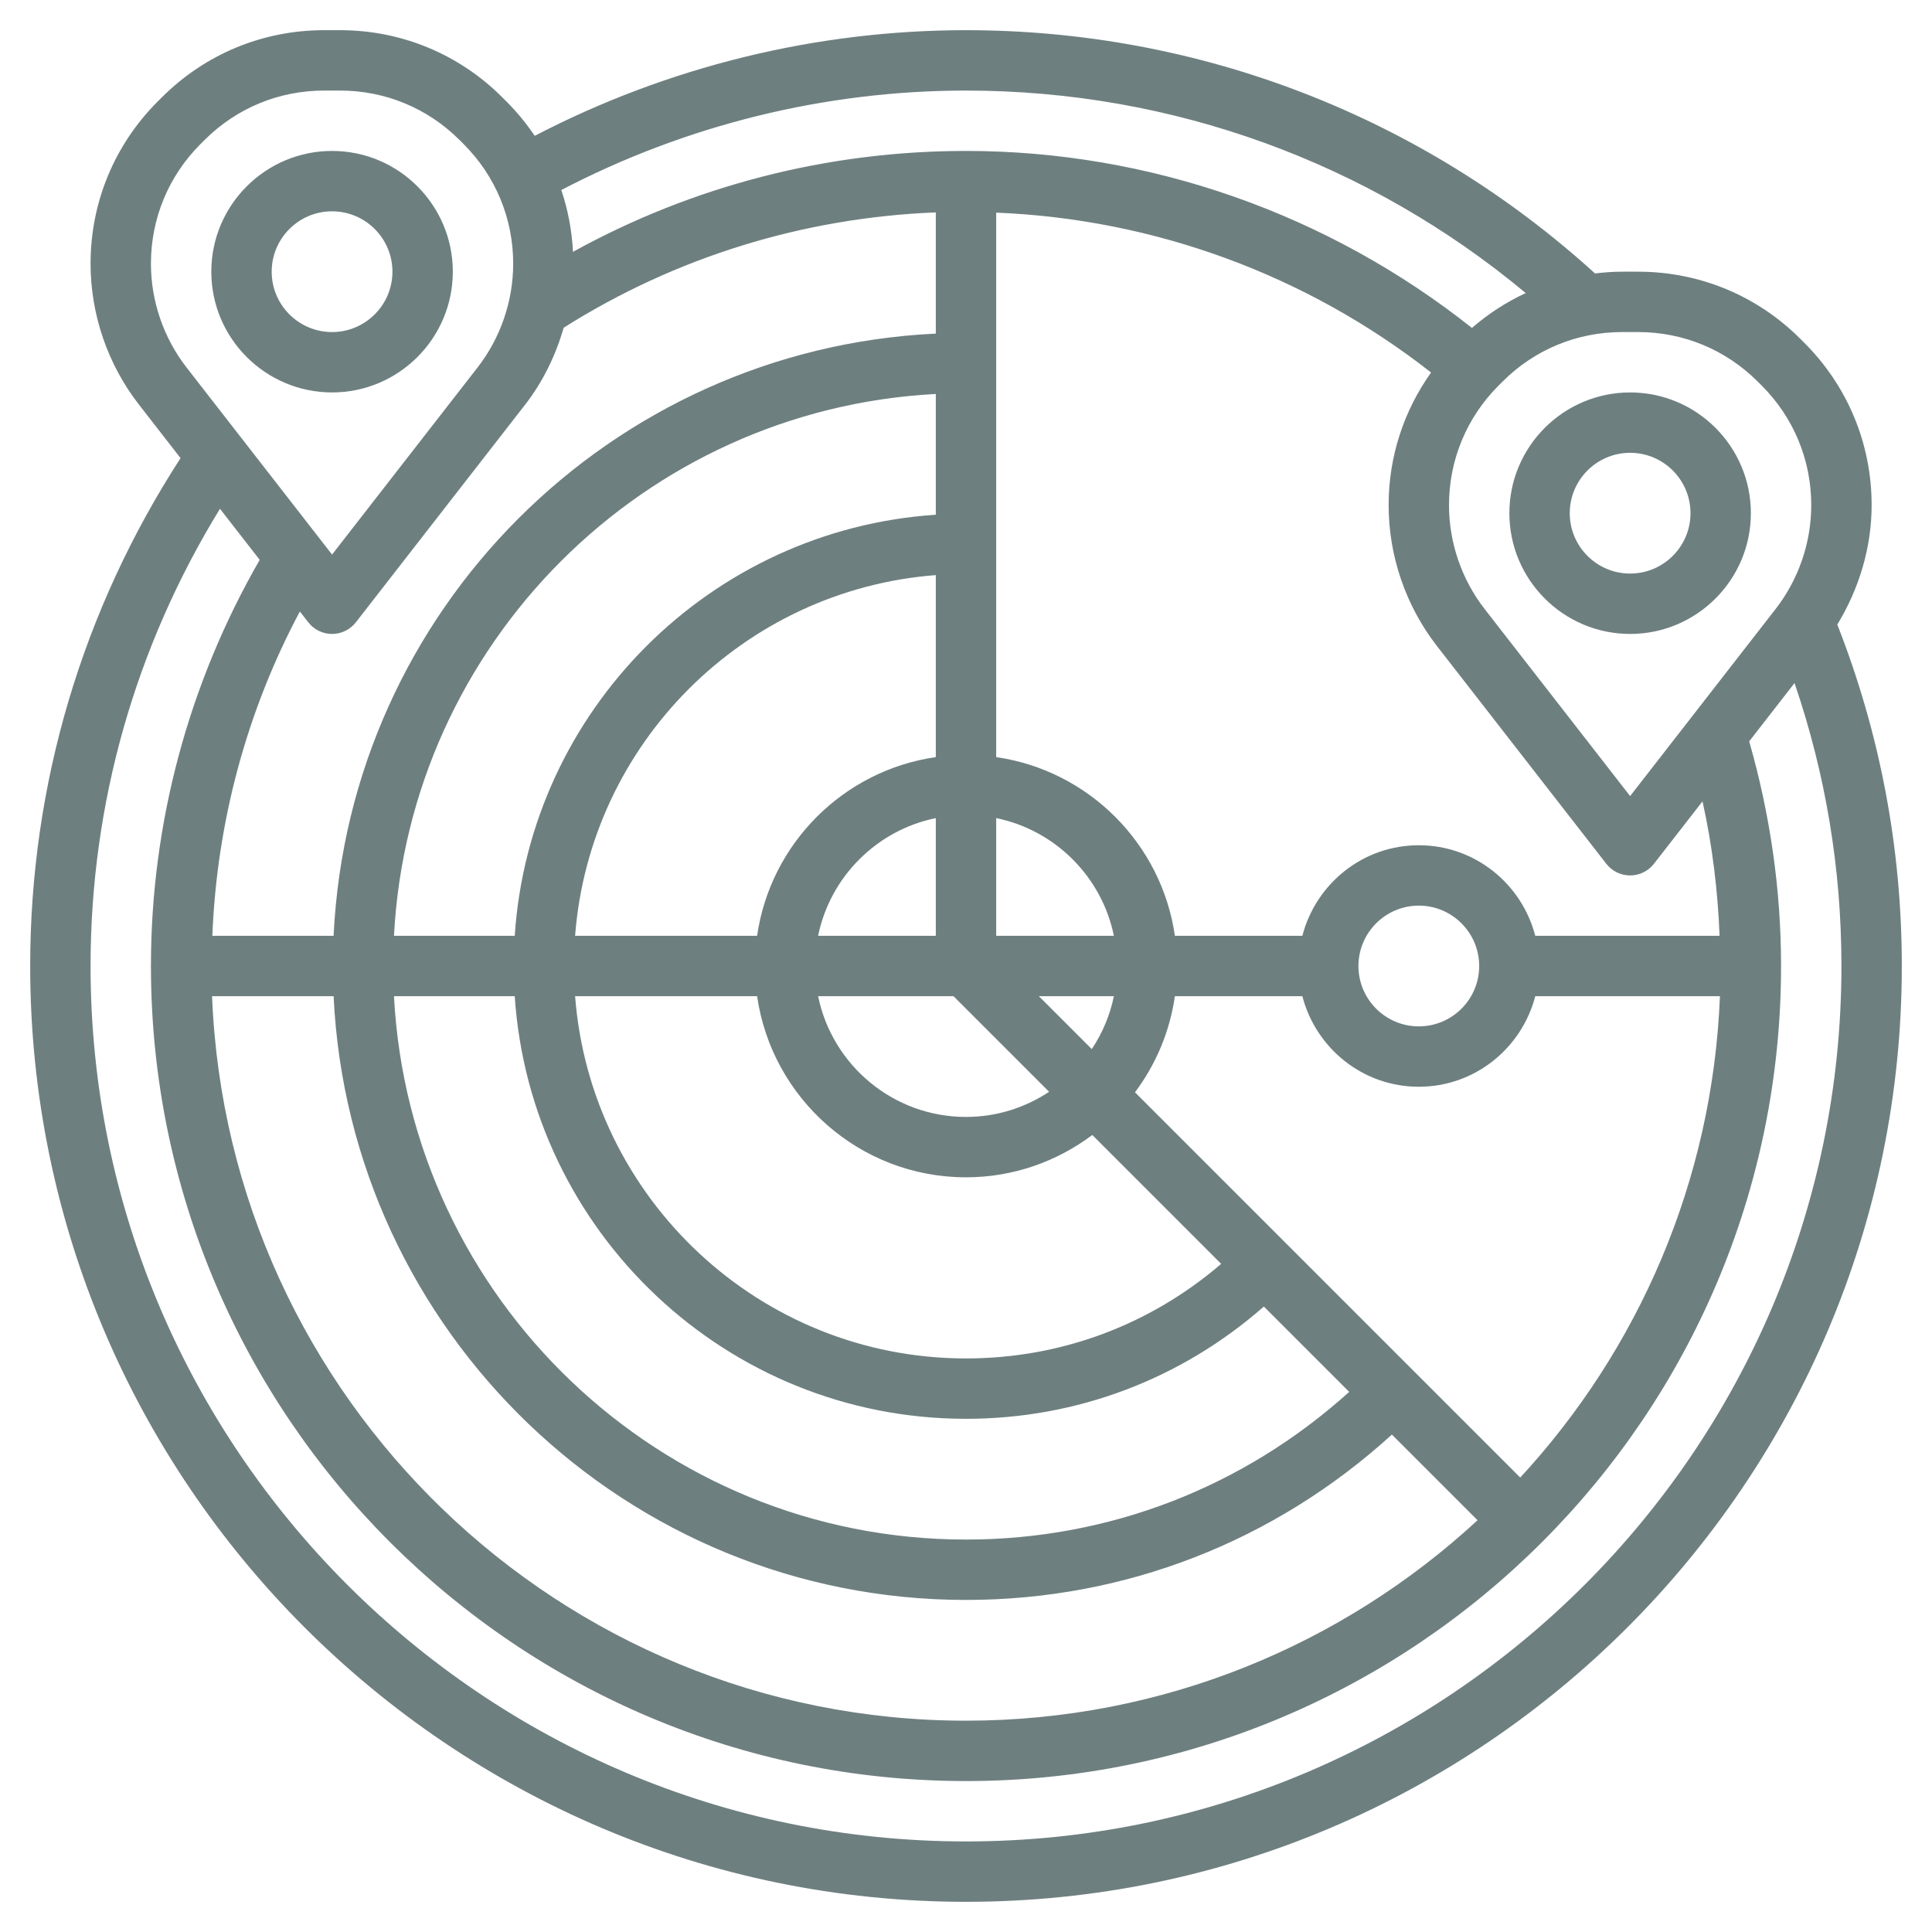 <?xml version="1.0" encoding="UTF-8"?> <svg xmlns="http://www.w3.org/2000/svg" id="Layer_3" height="512px" viewBox="0 0 64 64" width="512px"> <path d="m60.863 20.689c.725-1.189 1.137-2.558 1.137-3.955 0-2.03-.791-3.939-2.227-5.375l-.133-.133c-1.435-1.435-3.344-2.226-5.374-2.226h-.531c-.303 0-.601.023-.898.058-5.717-5.196-13.093-8.058-20.837-8.058-4.983 0-9.897 1.217-14.287 3.5-.273-.405-.586-.788-.939-1.141l-.133-.133c-1.436-1.435-3.345-2.226-5.375-2.226h-.531c-2.03 0-3.939.791-5.375 2.227l-.133.132c-1.436 1.436-2.227 3.345-2.227 5.375 0 1.682.568 3.34 1.602 4.668l1.379 1.774c-3.25 5.016-4.981 10.811-4.981 16.824 0 17.094 13.906 31 31 31s31-13.906 31-31c0-3.908-.724-7.71-2.137-11.311zm-6.597-9.689c1.496 0 2.903.583 3.961 1.641l.133.133c1.057 1.057 1.64 2.464 1.64 3.96 0 1.239-.419 2.461-1.18 3.439l-4.82 6.198-4.82-6.197c-.761-.979-1.18-2.2-1.18-3.439 0-1.496.583-2.903 1.641-3.961l.133-.133c1.057-1.058 2.464-1.641 3.96-1.641zm-44.055 9.614c.189.243.48.386.789.386s.6-.143.789-.386l5.609-7.212c.59-.758 1.008-1.63 1.276-2.547 3.705-2.339 7.939-3.645 12.326-3.819v4.015c-10.78.511-19.438 9.169-19.949 19.949h-4.017c.15-3.766 1.136-7.436 2.899-10.743zm21.375 12.386 3.167 3.167c-.791.524-1.736.833-2.753.833-2.414 0-4.434-1.721-4.899-4zm-.586-2h-3.899c.399-1.956 1.943-3.5 3.899-3.899zm-5.92 0h-6.029c.488-6.37 5.579-11.461 11.949-11.949v6.029c-3.059.441-5.479 2.861-5.92 5.92zm5.92-13.949c-7.473.496-13.453 6.476-13.949 13.949h-4c.507-9.677 8.272-17.442 17.949-17.949zm-13.949 15.949c.518 7.805 7.015 14 14.949 14 3.676 0 7.134-1.32 9.867-3.719l2.827 2.827c-3.492 3.152-7.947 4.892-12.694 4.892-10.139 0-18.424-7.989-18.949-18zm14.949 12c-6.83 0-12.435-5.299-12.949-12h6.029c.488 3.386 3.401 6 6.92 6 1.57 0 3.015-.526 4.184-1.402l4.269 4.269c-2.354 2.024-5.312 3.133-8.453 3.133zm2.414-12h2.485c-.13.637-.384 1.229-.732 1.753zm-1.414-2v-3.899c1.956.399 3.5 1.943 3.899 3.899zm-21.949 2c.527 11.113 9.707 20 20.949 20 5.282 0 10.237-1.95 14.108-5.478l2.838 2.838c-4.459 4.118-10.412 6.64-16.946 6.64-13.45 0-24.447-10.677-24.975-24zm39.309 15.946-12.762-12.762c.686-.915 1.151-2.001 1.322-3.184h4.222c.447 1.721 1.999 3 3.858 3s3.411-1.279 3.858-3h6.117c-.243 6.14-2.709 11.716-6.615 15.946zm-5.36-16.946c0-1.103.897-2 2-2s2 .897 2 2-.897 2-2 2-2-.897-2-2zm5.858-1c-.447-1.721-1.999-3-3.858-3s-3.411 1.279-3.858 3h-4.222c-.441-3.059-2.861-5.479-5.92-5.92v-18.036c5.242.211 10.283 2.064 14.406 5.296-.909 1.277-1.406 2.796-1.406 4.394 0 1.682.568 3.34 1.602 4.668l5.609 7.212c.189.243.48.386.789.386s.6-.143.789-.386l1.609-2.068c.325 1.459.506 2.949.565 4.454zm-18.858-28c6.821 0 13.339 2.373 18.542 6.708-.64.297-1.239.683-1.782 1.155-4.757-3.774-10.664-5.863-16.76-5.863-4.584 0-9.046 1.151-13.019 3.342-.036-.705-.166-1.392-.387-2.047 4.117-2.149 8.728-3.295 13.406-3.295zm-25.359 1.773.133-.133c1.057-1.057 2.464-1.64 3.96-1.64h.531c1.496 0 2.903.583 3.961 1.641l.133.133c1.058 1.057 1.641 2.464 1.641 3.96 0 1.239-.419 2.461-1.18 3.439l-4.82 6.198-4.82-6.197c-.761-.979-1.18-2.2-1.18-3.44 0-1.496.583-2.903 1.641-3.961zm25.359 56.227c-15.99 0-29-13.01-29-29 0-5.391 1.489-10.591 4.287-15.146l1.316 1.692c-2.35 4.082-3.603 8.714-3.603 13.454 0 14.888 12.112 27 27 27s27-12.112 27-27c0-2.533-.365-5.031-1.056-7.442l1.502-1.931c1.028 3.007 1.554 6.151 1.554 9.373 0 15.99-13.01 29-29 29z" fill="#6E7F80"></path> <path d="m11 13c2.206 0 4-1.794 4-4s-1.794-4-4-4-4 1.794-4 4 1.794 4 4 4zm0-6c1.103 0 2 .897 2 2s-.897 2-2 2-2-.897-2-2 .897-2 2-2z" fill="#6E7F80"></path> <path d="m54 21c2.206 0 4-1.794 4-4s-1.794-4-4-4-4 1.794-4 4 1.794 4 4 4zm0-6c1.103 0 2 .897 2 2s-.897 2-2 2-2-.897-2-2 .897-2 2-2z" fill="#6E7F80"></path> </svg> 